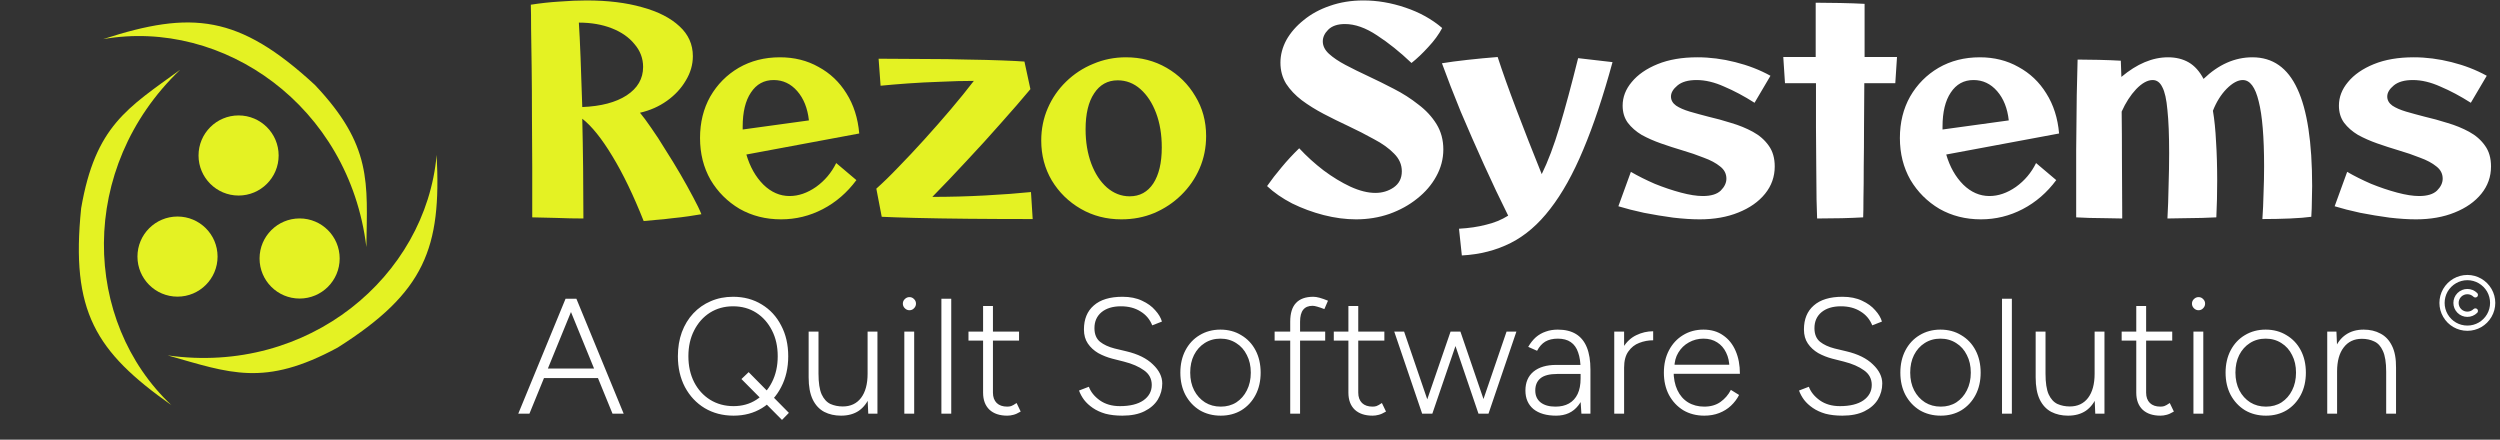 <svg width="779" height="137" viewBox="0 0 779 137" fill="none" xmlns="http://www.w3.org/2000/svg">
<rect x="0" y="0" width="779" height="137" fill="#333333" stroke="none"/>
<path d="M200.569 68.879C197.38 60.847 194.132 54.114 190.825 48.681C187.518 43.189 184.388 39.291 181.435 36.988C181.553 41.949 181.642 47.087 181.701 52.402C181.76 57.717 181.789 62.943 181.789 68.081C179.132 68.081 176.326 68.022 173.374 67.904C170.48 67.845 167.97 67.786 165.844 67.727C165.844 62.707 165.844 57.481 165.844 52.047C165.844 46.614 165.814 41.27 165.755 36.013C165.755 30.698 165.726 25.738 165.667 21.131C165.608 16.525 165.549 12.509 165.49 9.084C165.49 5.658 165.46 3.119 165.401 1.465C168.413 0.993 171.395 0.668 174.348 0.491C177.36 0.255 180.165 0.136 182.764 0.136C189.378 0.136 195.166 0.845 200.126 2.262C205.087 3.621 208.955 5.599 211.731 8.198C214.507 10.737 215.895 13.838 215.895 17.499C215.895 20.157 215.156 22.696 213.68 25.117C212.263 27.539 210.314 29.635 207.833 31.407C205.353 33.179 202.548 34.419 199.418 35.128C200.363 36.25 201.544 37.844 202.961 39.911C204.378 41.919 205.855 44.193 207.39 46.732C208.985 49.213 210.52 51.722 211.997 54.262C213.473 56.801 214.802 59.193 215.983 61.437C217.164 63.623 218.021 65.394 218.552 66.752C217.607 66.93 216.308 67.136 214.654 67.373C213.06 67.609 211.347 67.816 209.516 67.993C207.745 68.229 206.032 68.406 204.378 68.524C202.784 68.701 201.514 68.82 200.569 68.879ZM180.372 7.046C180.549 9.704 180.726 13.336 180.903 17.942C181.081 22.549 181.258 27.686 181.435 33.356C187.281 33.12 191.888 31.909 195.254 29.724C198.679 27.48 200.392 24.527 200.392 20.865C200.392 18.208 199.506 15.845 197.735 13.778C196.022 11.652 193.66 9.999 190.648 8.818C187.636 7.637 184.211 7.046 180.372 7.046ZM243.377 68.347C238.593 68.347 234.282 67.254 230.443 65.069C226.664 62.825 223.652 59.813 221.408 56.034C219.222 52.195 218.13 47.854 218.13 43.012C218.13 38.169 219.193 33.858 221.319 30.078C223.504 26.299 226.457 23.316 230.178 21.131C233.957 18.946 238.239 17.854 243.022 17.854C247.511 17.854 251.527 18.857 255.07 20.865C258.672 22.814 261.566 25.56 263.751 29.104C265.995 32.647 267.324 36.811 267.738 41.594L232.569 48.15C233.691 51.988 235.463 55.118 237.884 57.54C240.306 59.902 243.022 61.083 246.034 61.083C248.81 61.083 251.556 60.138 254.273 58.248C256.989 56.299 259.086 53.819 260.562 50.807L266.852 56.122C263.958 60.02 260.474 63.032 256.399 65.158C252.324 67.284 247.983 68.347 243.377 68.347ZM231.418 39.468C231.418 39.823 231.418 40.118 231.418 40.354L252.058 37.519C251.645 33.74 250.434 30.698 248.426 28.395C246.418 26.092 243.967 24.94 241.073 24.94C238.062 24.94 235.699 26.239 233.987 28.838C232.274 31.378 231.418 34.921 231.418 39.468ZM321.785 68.258C314.757 68.258 308.084 68.229 301.765 68.17C295.505 68.111 290.012 68.022 285.288 67.904C280.622 67.786 277.109 67.668 274.746 67.55L273.063 58.78C275.13 56.949 277.433 54.705 279.973 52.047C282.571 49.39 285.258 46.526 288.034 43.455C290.869 40.325 293.615 37.195 296.272 34.065C298.93 30.934 301.322 27.982 303.448 25.206C300.2 25.206 296.774 25.295 293.172 25.472C289.57 25.59 286.115 25.767 282.808 26.003C279.559 26.239 276.754 26.476 274.392 26.712L273.772 18.296C278.733 18.296 283.575 18.326 288.3 18.385C293.024 18.385 297.424 18.444 301.499 18.562C305.574 18.621 309.147 18.71 312.218 18.828C315.289 18.946 317.622 19.064 319.216 19.182L321.076 27.775C318.419 30.964 315.348 34.508 311.863 38.405C308.438 42.303 304.865 46.23 301.145 50.187C297.483 54.144 293.94 57.864 290.514 61.349C296.007 61.349 301.499 61.201 306.991 60.906C312.484 60.611 317.238 60.256 321.254 59.843L321.785 68.258ZM349.431 68.347C344.765 68.347 340.542 67.254 336.763 65.069C332.983 62.884 329.971 59.931 327.727 56.211C325.542 52.49 324.45 48.356 324.45 43.809C324.45 40.206 325.129 36.84 326.487 33.71C327.845 30.58 329.735 27.834 332.156 25.472C334.637 23.05 337.472 21.19 340.661 19.891C343.85 18.533 347.245 17.854 350.848 17.854C355.513 17.854 359.736 18.946 363.516 21.131C367.295 23.316 370.278 26.269 372.463 29.99C374.707 33.651 375.829 37.785 375.829 42.392C375.829 45.994 375.15 49.36 373.791 52.49C372.433 55.62 370.514 58.396 368.033 60.817C365.612 63.18 362.807 65.04 359.618 66.398C356.488 67.697 353.092 68.347 349.431 68.347ZM352 61.172C355.13 61.172 357.58 59.843 359.352 57.185C361.124 54.469 362.01 50.719 362.01 45.935C362.01 41.919 361.419 38.346 360.238 35.216C359.057 32.086 357.433 29.606 355.366 27.775C353.299 25.944 350.936 25.029 348.279 25.029C345.149 25.029 342.698 26.387 340.926 29.104C339.155 31.761 338.269 35.482 338.269 40.266C338.269 44.222 338.859 47.795 340.041 50.984C341.222 54.114 342.846 56.595 344.913 58.425C347.039 60.256 349.401 61.172 352 61.172Z" fill="#E4F223"/>
<path d="M422.547 68.347C419.298 68.347 415.932 67.904 412.448 67.018C409.023 66.132 405.745 64.922 402.615 63.386C399.544 61.792 396.945 59.99 394.819 57.983C396.178 56.034 397.684 54.085 399.337 52.136C400.991 50.128 402.822 48.15 404.83 46.201C407.133 48.681 409.672 50.984 412.448 53.11C415.224 55.177 417.999 56.861 420.775 58.16C423.61 59.459 426.208 60.109 428.57 60.109C430.696 60.109 432.586 59.548 434.24 58.425C435.952 57.244 436.809 55.561 436.809 53.376C436.809 51.309 436.012 49.478 434.417 47.884C432.822 46.23 430.726 44.724 428.127 43.366C425.588 41.949 422.871 40.561 419.978 39.203C417.438 38.021 414.928 36.781 412.448 35.482C409.967 34.183 407.694 32.765 405.627 31.23C403.619 29.694 401.995 27.982 400.755 26.092C399.573 24.143 398.983 21.958 398.983 19.537C398.983 17.115 399.603 14.753 400.843 12.45C402.142 10.146 403.944 8.08 406.247 6.249C408.55 4.359 411.267 2.883 414.397 1.82C417.586 0.697 421.07 0.136 424.85 0.136C429.161 0.136 433.502 0.875 437.872 2.351C442.301 3.827 446.14 5.954 449.388 8.729C448.325 10.737 446.878 12.716 445.047 14.664C443.276 16.613 441.533 18.267 439.821 19.625C436.218 16.2 432.645 13.336 429.102 11.032C425.558 8.67 422.222 7.489 419.092 7.489C416.789 7.489 415.046 8.08 413.865 9.261C412.743 10.383 412.182 11.593 412.182 12.893C412.182 14.31 412.832 15.609 414.131 16.79C415.43 17.972 417.143 19.123 419.269 20.245C421.395 21.367 423.728 22.519 426.267 23.7C428.925 24.94 431.612 26.269 434.328 27.686C437.104 29.104 439.644 30.728 441.947 32.559C444.309 34.33 446.199 36.368 447.616 38.671C449.034 40.974 449.742 43.602 449.742 46.555C449.742 49.508 449.004 52.313 447.528 54.971C446.11 57.569 444.132 59.872 441.592 61.88C439.112 63.888 436.218 65.483 432.911 66.664C429.663 67.786 426.208 68.347 422.547 68.347ZM455.511 79.597L454.625 71.27C457.755 71.093 460.56 70.68 463.04 70.03C465.58 69.44 467.883 68.495 469.95 67.195C467.47 62.235 464.96 56.949 462.42 51.339C459.881 45.728 457.46 40.206 455.156 34.773C452.912 29.281 450.963 24.261 449.31 19.714C451.436 19.359 454.093 19.005 457.282 18.651C460.471 18.296 463.601 18.001 466.672 17.765C468.149 22.312 470.098 27.775 472.519 34.153C474.94 40.531 477.568 47.234 480.403 54.262C482.352 50.305 484.212 45.374 485.984 39.468C487.756 33.563 489.675 26.446 491.742 18.119L502.461 19.359C499.567 29.99 496.526 39.084 493.337 46.644C490.207 54.144 486.781 60.286 483.061 65.069C479.399 69.853 475.295 73.396 470.747 75.7C466.2 78.003 461.121 79.302 455.511 79.597ZM529.62 68.347C527.198 68.347 524.452 68.17 521.381 67.816C518.31 67.402 515.269 66.9 512.257 66.31C509.245 65.66 506.588 64.981 504.284 64.272L508.182 53.553C510.426 54.853 512.907 56.093 515.623 57.274C518.399 58.396 521.116 59.311 523.773 60.02C526.431 60.729 528.704 61.083 530.594 61.083C533.134 61.083 534.994 60.522 536.175 59.4C537.356 58.219 537.947 56.979 537.947 55.679C537.947 54.144 537.297 52.874 535.998 51.87C534.699 50.807 532.986 49.892 530.86 49.124C528.793 48.297 526.549 47.529 524.128 46.821C521.942 46.171 519.757 45.462 517.572 44.695C515.387 43.927 513.379 43.041 511.548 42.037C509.777 40.974 508.33 39.705 507.208 38.228C506.145 36.752 505.613 34.98 505.613 32.913C505.613 30.255 506.558 27.805 508.448 25.56C510.338 23.257 513.025 21.397 516.509 19.98C519.994 18.562 524.128 17.854 528.911 17.854C532.809 17.854 536.736 18.355 540.693 19.359C544.709 20.363 548.37 21.781 551.678 23.611L546.717 32.027C543.469 29.96 540.309 28.277 537.238 26.978C534.226 25.619 531.362 24.94 528.645 24.94C526.047 24.94 524.068 25.501 522.71 26.623C521.352 27.745 520.673 28.897 520.673 30.078C520.673 31.2 521.204 32.145 522.267 32.913C523.33 33.622 524.748 34.242 526.519 34.773C528.35 35.305 530.299 35.836 532.366 36.368C534.669 36.899 537.031 37.549 539.453 38.317C541.874 39.025 544.118 39.941 546.185 41.063C548.252 42.185 549.906 43.632 551.146 45.404C552.386 47.116 553.006 49.272 553.006 51.87C553.006 55.059 552.002 57.894 549.994 60.374C547.987 62.855 545.211 64.804 541.667 66.221C538.183 67.638 534.167 68.347 529.62 68.347ZM566.212 68.081C566.153 66.841 566.094 64.863 566.035 62.146C566.035 59.37 566.006 56.063 565.947 52.224C565.947 48.386 565.917 44.222 565.858 39.734C565.858 35.246 565.858 30.639 565.858 25.915H556.202L555.671 17.765H565.77C565.77 11.8 565.77 6.16 565.77 0.845C567.955 0.845 570.494 0.875 573.388 0.934C576.341 0.993 578.88 1.081 581.006 1.199C581.006 6.278 581.006 11.8 581.006 17.765H591.105L590.573 25.915H580.918C580.918 30.521 580.888 35.069 580.829 39.557C580.829 43.986 580.799 48.09 580.74 51.87C580.74 55.65 580.711 58.928 580.652 61.703C580.652 64.479 580.622 66.487 580.563 67.727C578.555 67.845 576.341 67.934 573.919 67.993C571.498 68.052 568.929 68.081 566.212 68.081ZM617.251 68.347C612.468 68.347 608.157 67.254 604.318 65.069C600.538 62.825 597.526 59.813 595.282 56.034C593.097 52.195 592.005 47.854 592.005 43.012C592.005 38.169 593.068 33.858 595.194 30.078C597.379 26.299 600.332 23.316 604.052 21.131C607.832 18.946 612.113 17.854 616.897 17.854C621.385 17.854 625.401 18.857 628.945 20.865C632.547 22.814 635.441 25.56 637.626 29.104C639.87 32.647 641.199 36.811 641.612 41.594L606.444 48.15C607.566 51.988 609.338 55.118 611.759 57.54C614.18 59.902 616.897 61.083 619.909 61.083C622.685 61.083 625.431 60.138 628.147 58.248C630.864 56.299 632.961 53.819 634.437 50.807L640.726 56.122C637.833 60.02 634.348 63.032 630.273 65.158C626.199 67.284 621.858 68.347 617.251 68.347ZM605.292 39.468C605.292 39.823 605.292 40.118 605.292 40.354L625.933 37.519C625.519 33.74 624.309 30.698 622.301 28.395C620.293 26.092 617.842 24.94 614.948 24.94C611.936 24.94 609.574 26.239 607.861 28.838C606.149 31.378 605.292 34.921 605.292 39.468ZM661.289 68.081C659.989 68.081 658.395 68.052 656.505 67.993C654.615 67.993 652.784 67.963 651.013 67.904C649.3 67.845 647.942 67.786 646.938 67.727C646.938 60.345 646.938 53.376 646.938 46.821C646.997 40.266 647.056 34.537 647.115 29.635C647.233 24.674 647.322 20.983 647.381 18.562C649.271 18.562 651.485 18.592 654.025 18.651C656.564 18.71 658.838 18.798 660.846 18.916C660.905 20.157 660.964 21.84 661.023 23.966C665.866 19.891 670.708 17.854 675.551 17.854C678.031 17.854 680.187 18.385 682.018 19.448C683.848 20.511 685.384 22.224 686.624 24.586C691.29 20.098 696.368 17.854 701.861 17.854C708.18 17.854 712.845 21.131 715.857 27.686C718.928 34.242 720.464 44.34 720.464 57.983C720.464 59.577 720.434 61.142 720.375 62.678C720.375 64.154 720.316 65.778 720.198 67.55C718.544 67.786 716.33 67.963 713.554 68.081C710.778 68.199 707.914 68.258 704.961 68.258C705.138 65.778 705.256 63.12 705.316 60.286C705.434 57.451 705.493 54.646 705.493 51.87C705.493 42.716 704.932 35.954 703.81 31.584C702.747 27.155 701.093 24.94 698.849 24.94C697.313 24.94 695.63 25.856 693.799 27.686C692.028 29.517 690.61 31.791 689.547 34.508C690.02 37.283 690.345 40.502 690.522 44.163C690.758 47.766 690.876 51.811 690.876 56.299C690.876 60.197 690.788 64.006 690.61 67.727C689.429 67.786 687.923 67.845 686.093 67.904C684.321 67.963 682.461 67.993 680.512 67.993C678.622 68.052 676.909 68.081 675.374 68.081C675.551 64.951 675.669 61.585 675.728 57.983C675.846 54.38 675.905 50.955 675.905 47.707C675.905 42.096 675.728 37.638 675.374 34.33C675.078 30.964 674.547 28.572 673.779 27.155C673.07 25.678 672.067 24.94 670.767 24.94C669.173 24.94 667.46 25.885 665.629 27.775C663.858 29.665 662.352 31.998 661.111 34.773C661.171 39.321 661.2 44.459 661.2 50.187C661.259 55.856 661.289 61.821 661.289 68.081ZM752.813 68.347C750.392 68.347 747.646 68.17 744.575 67.816C741.504 67.402 738.462 66.9 735.45 66.31C732.439 65.66 729.781 64.981 727.478 64.272L731.375 53.553C733.62 54.853 736.1 56.093 738.817 57.274C741.592 58.396 744.309 59.311 746.966 60.02C749.624 60.729 751.898 61.083 753.788 61.083C756.327 61.083 758.187 60.522 759.368 59.4C760.55 58.219 761.14 56.979 761.14 55.679C761.14 54.144 760.491 52.874 759.191 51.87C757.892 50.807 756.179 49.892 754.053 49.124C751.986 48.297 749.742 47.529 747.321 46.821C745.136 46.171 742.951 45.462 740.766 44.695C738.58 43.927 736.572 43.041 734.742 42.037C732.97 40.974 731.523 39.705 730.401 38.228C729.338 36.752 728.807 34.98 728.807 32.913C728.807 30.255 729.751 27.805 731.641 25.56C733.531 23.257 736.218 21.397 739.703 19.98C743.187 18.562 747.321 17.854 752.104 17.854C756.002 17.854 759.929 18.355 763.886 19.359C767.902 20.363 771.564 21.781 774.871 23.611L769.91 32.027C766.662 29.96 763.502 28.277 760.431 26.978C757.42 25.619 754.555 24.94 751.839 24.94C749.24 24.94 747.262 25.501 745.903 26.623C744.545 27.745 743.866 28.897 743.866 30.078C743.866 31.2 744.398 32.145 745.461 32.913C746.524 33.622 747.941 34.242 749.713 34.773C751.543 35.305 753.492 35.836 755.559 36.368C757.862 36.899 760.225 37.549 762.646 38.317C765.067 39.025 767.312 39.941 769.379 41.063C771.446 42.185 773.099 43.632 774.339 45.404C775.58 47.116 776.2 49.272 776.2 51.87C776.2 55.059 775.196 57.894 773.188 60.374C771.18 62.855 768.404 64.804 764.861 66.221C761.376 67.638 757.361 68.347 752.813 68.347Z" fill="white"/>
<path d="M32.136 12.191C69.583 5.652 108.813 32.995 114.163 76.98C114.441 56.795 116.017 45.38 98.114 26.456C74.367 4.554 59.696 3.254 32.136 12.191Z" fill="#E4F223"/>
<path d="M136.059 48.276C132.683 86.14 96.119 116.956 52.247 110.74C71.673 116.233 82.291 120.709 105.203 108.314C132.506 91.045 137.558 77.21 136.059 48.276Z" fill="#E4F223"/>
<path d="M53.42 126.253C25.739 100.2 24.107 52.409 56.106 21.76C39.783 33.637 29.702 39.219 25.287 64.892C21.991 97.029 29.746 109.551 53.42 126.253Z" fill="#E4F223"/>
<circle cx="55.312" cy="79.953" r="12.482" fill="#E4F223"/>
<circle cx="74.344" cy="48.449" r="12.482" fill="#E4F223"/>
<circle cx="93.361" cy="80.546" r="12.482" fill="#E4F223"/>
<path d="M190.86 128.904L176.227 93.089H179.603L194.339 128.904H190.86ZM161.491 128.904L176.227 93.089H179.603L164.97 128.904H161.491ZM168.45 117.801V114.834H187.38V117.801H168.45ZM228.573 129.518C225.197 129.518 222.195 128.734 219.568 127.165C216.976 125.595 214.93 123.412 213.429 120.615C211.962 117.818 211.229 114.612 211.229 110.997C211.229 108.268 211.638 105.778 212.457 103.527C213.309 101.241 214.503 99.28 216.038 97.643C217.573 96.005 219.381 94.743 221.462 93.856C223.576 92.936 225.896 92.475 228.42 92.475C231.797 92.475 234.781 93.277 237.374 94.88C239.966 96.449 241.978 98.632 243.411 101.429C244.878 104.192 245.611 107.381 245.611 110.997C245.611 114.612 244.878 117.818 243.411 120.615C241.978 123.412 239.983 125.595 237.425 127.165C234.867 128.734 231.916 129.518 228.573 129.518ZM243.667 130.848L231.029 118.108L233.281 115.959L245.816 128.648L243.667 130.848ZM228.573 126.551C231.268 126.551 233.639 125.885 235.685 124.555C237.766 123.225 239.386 121.4 240.546 119.081C241.74 116.727 242.337 114.032 242.337 110.997C242.337 107.961 241.74 105.283 240.546 102.964C239.352 100.61 237.715 98.768 235.634 97.438C233.553 96.108 231.149 95.442 228.42 95.442C225.725 95.442 223.32 96.108 221.206 97.438C219.125 98.768 217.488 100.61 216.294 102.964C215.1 105.283 214.503 107.961 214.503 110.997C214.503 114.032 215.1 116.727 216.294 119.081C217.488 121.4 219.142 123.225 221.257 124.555C223.406 125.885 225.845 126.551 228.573 126.551ZM270.547 128.904L270.342 124.197V103.322H273.412V128.904H270.547ZM251.974 116.42V103.322H255.044V116.42H251.974ZM255.044 116.42C255.044 119.251 255.368 121.4 256.016 122.867C256.699 124.333 257.619 125.34 258.779 125.885C259.939 126.397 261.218 126.653 262.617 126.653C265.038 126.653 266.931 125.766 268.296 123.992C269.66 122.185 270.342 119.677 270.342 116.471H272.235C272.235 119.2 271.843 121.536 271.059 123.481C270.274 125.425 269.131 126.926 267.631 127.983C266.13 129.006 264.271 129.518 262.054 129.518C260.109 129.518 258.37 129.126 256.835 128.341C255.3 127.523 254.106 126.244 253.253 124.504C252.401 122.73 251.974 120.428 251.974 117.597V116.42H255.044ZM281.788 128.904V103.322H284.858V128.904H281.788ZM283.375 96.671C282.829 96.671 282.351 96.466 281.942 96.056C281.533 95.647 281.328 95.17 281.328 94.624C281.328 94.044 281.533 93.567 281.942 93.191C282.351 92.782 282.829 92.577 283.375 92.577C283.954 92.577 284.432 92.782 284.807 93.191C285.216 93.567 285.421 94.044 285.421 94.624C285.421 95.17 285.216 95.647 284.807 96.056C284.432 96.466 283.954 96.671 283.375 96.671ZM293.338 128.904V93.089H296.407V128.904H293.338ZM313.853 129.518C311.499 129.518 309.657 128.904 308.327 127.676C306.997 126.414 306.331 124.64 306.331 122.355V95.34H309.401V122.355C309.401 123.719 309.794 124.794 310.578 125.578C311.363 126.329 312.454 126.704 313.853 126.704C314.262 126.704 314.654 126.653 315.029 126.551C315.439 126.414 316.019 126.09 316.769 125.578L318.048 128.239C317.127 128.785 316.36 129.126 315.746 129.262C315.132 129.433 314.501 129.518 313.853 129.518ZM301.778 106.136V103.322H317.536V106.136H301.778ZM349.727 129.518C347.715 129.518 345.941 129.313 344.406 128.904C342.905 128.461 341.609 127.864 340.518 127.113C339.426 126.363 338.522 125.527 337.806 124.606C337.124 123.685 336.595 122.713 336.22 121.69L339.29 120.513C339.87 122.116 341.012 123.532 342.718 124.76C344.423 125.954 346.504 126.551 348.96 126.551C352.098 126.551 354.537 125.954 356.276 124.76C358.016 123.532 358.886 121.929 358.886 119.95C358.886 118.04 358.084 116.522 356.481 115.397C354.878 114.237 352.797 113.333 350.239 112.685L346.606 111.764C345.037 111.355 343.571 110.775 342.206 110.024C340.876 109.24 339.801 108.251 338.983 107.057C338.164 105.863 337.755 104.396 337.755 102.657C337.755 99.45 338.778 96.96 340.825 95.187C342.871 93.379 345.856 92.475 349.778 92.475C352.132 92.475 354.162 92.884 355.867 93.703C357.573 94.487 358.937 95.477 359.96 96.671C361.018 97.83 361.717 99.007 362.058 100.201L359.039 101.378C358.289 99.502 357.061 98.052 355.355 97.029C353.684 95.971 351.654 95.442 349.267 95.442C346.743 95.442 344.73 96.056 343.229 97.284C341.763 98.512 341.029 100.167 341.029 102.247C341.029 104.123 341.609 105.539 342.769 106.494C343.929 107.415 345.447 108.114 347.323 108.592L350.955 109.462C354.571 110.314 357.334 111.679 359.244 113.555C361.188 115.397 362.16 117.375 362.16 119.49C362.16 121.298 361.7 122.969 360.779 124.504C359.858 126.005 358.476 127.216 356.635 128.137C354.793 129.058 352.49 129.518 349.727 129.518ZM380.384 129.518C377.929 129.518 375.745 128.955 373.835 127.83C371.959 126.67 370.476 125.084 369.384 123.071C368.327 121.059 367.798 118.739 367.798 116.113C367.798 113.487 368.327 111.167 369.384 109.155C370.441 107.142 371.908 105.573 373.784 104.447C375.694 103.288 377.86 102.708 380.282 102.708C382.738 102.708 384.904 103.288 386.78 104.447C388.69 105.573 390.174 107.142 391.231 109.155C392.289 111.167 392.817 113.487 392.817 116.113C392.817 118.739 392.289 121.059 391.231 123.071C390.174 125.084 388.707 126.67 386.831 127.83C384.955 128.955 382.806 129.518 380.384 129.518ZM380.384 126.704C382.226 126.704 383.847 126.261 385.245 125.374C386.644 124.453 387.735 123.208 388.52 121.639C389.338 120.036 389.748 118.194 389.748 116.113C389.748 114.032 389.338 112.207 388.52 110.638C387.735 109.035 386.626 107.79 385.194 106.903C383.761 105.982 382.124 105.522 380.282 105.522C378.44 105.522 376.803 105.982 375.37 106.903C373.972 107.79 372.863 109.035 372.045 110.638C371.26 112.207 370.868 114.032 370.868 116.113C370.868 118.194 371.277 120.036 372.096 121.639C372.914 123.208 374.04 124.453 375.473 125.374C376.905 126.261 378.542 126.704 380.384 126.704ZM402.032 128.904V100.252C402.032 97.626 402.629 95.681 403.823 94.419C405.017 93.123 406.825 92.475 409.246 92.475C409.792 92.475 410.44 92.577 411.191 92.782C411.941 92.987 412.811 93.294 413.8 93.703L412.674 96.312C411.788 95.971 411.037 95.715 410.423 95.545C409.843 95.374 409.366 95.289 408.991 95.289C407.694 95.289 406.722 95.698 406.074 96.517C405.426 97.336 405.102 98.581 405.102 100.252V128.904H402.032ZM397.172 106.136V103.322H412.93V106.136H397.172ZM427.684 129.518C425.33 129.518 423.488 128.904 422.158 127.676C420.828 126.414 420.162 124.64 420.162 122.355V95.34H423.232V122.355C423.232 123.719 423.625 124.794 424.409 125.578C425.194 126.329 426.285 126.704 427.684 126.704C428.093 126.704 428.485 126.653 428.86 126.551C429.27 126.414 429.85 126.09 430.6 125.578L431.879 128.239C430.958 128.785 430.191 129.126 429.577 129.262C428.963 129.433 428.332 129.518 427.684 129.518ZM415.609 106.136V103.322H431.367V106.136H415.609ZM460.693 128.904L469.442 103.322H472.512L463.814 128.904H460.693ZM443.195 128.904L451.995 103.322H455.065L446.316 128.904H443.195ZM443.144 128.904L434.446 103.322H437.516L446.265 128.904H443.144ZM460.693 128.904L451.995 103.322H455.065L463.814 128.904H460.693ZM492.768 128.904L492.513 125.067V115.192C492.513 113.009 492.257 111.218 491.745 109.82C491.268 108.387 490.5 107.313 489.443 106.596C488.419 105.88 487.072 105.522 485.401 105.522C483.866 105.522 482.57 105.829 481.512 106.443C480.489 107.057 479.636 108.012 478.954 109.308L476.191 108.08C476.907 106.852 477.709 105.846 478.596 105.061C479.517 104.277 480.54 103.697 481.666 103.322C482.791 102.913 484.036 102.708 485.401 102.708C487.686 102.708 489.579 103.168 491.08 104.089C492.581 105.01 493.706 106.392 494.457 108.234C495.207 110.076 495.582 112.395 495.582 115.192V128.904H492.768ZM484.889 129.518C481.887 129.518 479.534 128.836 477.828 127.472C476.157 126.073 475.321 124.146 475.321 121.69C475.321 119.166 476.157 117.205 477.828 115.806C479.534 114.408 481.887 113.708 484.889 113.708H492.564V116.522H485.298C482.843 116.522 481.069 116.983 479.977 117.904C478.92 118.791 478.391 120.053 478.391 121.69C478.391 123.259 478.937 124.487 480.028 125.374C481.154 126.261 482.706 126.704 484.684 126.704C486.322 126.704 487.72 126.38 488.88 125.732C490.074 125.05 490.978 124.061 491.592 122.764C492.206 121.468 492.513 119.865 492.513 117.955H494.303C494.303 121.434 493.468 124.231 491.796 126.346C490.159 128.461 487.857 129.518 484.889 129.518ZM504.279 114.885C504.279 112.122 504.791 109.888 505.814 108.182C506.872 106.477 508.219 105.232 509.856 104.447C511.528 103.629 513.284 103.22 515.126 103.22V106.034C513.625 106.034 512.176 106.306 510.777 106.852C509.413 107.364 508.287 108.251 507.4 109.513C506.513 110.741 506.07 112.429 506.07 114.578L504.279 114.885ZM503 128.904V103.322H506.07V128.904H503ZM531.052 129.518C528.596 129.518 526.413 128.955 524.503 127.83C522.627 126.67 521.143 125.084 520.051 123.071C518.994 121.059 518.465 118.739 518.465 116.113C518.465 113.487 518.994 111.167 520.051 109.155C521.109 107.142 522.559 105.573 524.4 104.447C526.276 103.288 528.408 102.708 530.796 102.708C533.218 102.708 535.264 103.305 536.936 104.499C538.641 105.658 539.937 107.279 540.824 109.359C541.711 111.406 542.155 113.776 542.155 116.471H520.307L521.484 115.499C521.484 117.853 521.876 119.865 522.661 121.536C523.445 123.208 524.554 124.487 525.987 125.374C527.453 126.261 529.142 126.704 531.052 126.704C533.03 126.704 534.702 126.227 536.066 125.271C537.464 124.282 538.556 123.02 539.34 121.485L541.899 123.071C541.251 124.333 540.398 125.459 539.34 126.448C538.317 127.403 537.106 128.154 535.708 128.699C534.309 129.245 532.757 129.518 531.052 129.518ZM521.74 114.578L520.461 113.657H540.159L538.88 114.629C538.88 112.821 538.539 111.235 537.857 109.871C537.209 108.507 536.288 107.449 535.094 106.699C533.9 105.914 532.467 105.522 530.796 105.522C529.159 105.522 527.641 105.914 526.242 106.699C524.878 107.449 523.786 108.507 522.968 109.871C522.149 111.201 521.74 112.77 521.74 114.578ZM574.08 129.518C572.067 129.518 570.293 129.313 568.758 128.904C567.258 128.461 565.961 127.864 564.87 127.113C563.778 126.363 562.875 125.527 562.158 124.606C561.476 123.685 560.947 122.713 560.572 121.69L563.642 120.513C564.222 122.116 565.365 123.532 567.07 124.76C568.776 125.954 570.856 126.551 573.312 126.551C576.45 126.551 578.889 125.954 580.629 124.76C582.368 123.532 583.238 121.929 583.238 119.95C583.238 118.04 582.436 116.522 580.833 115.397C579.23 114.237 577.149 113.333 574.591 112.685L570.959 111.764C569.39 111.355 567.923 110.775 566.558 110.024C565.228 109.24 564.154 108.251 563.335 107.057C562.516 105.863 562.107 104.396 562.107 102.657C562.107 99.45 563.13 96.96 565.177 95.187C567.224 93.379 570.208 92.475 574.131 92.475C576.484 92.475 578.514 92.884 580.219 93.703C581.925 94.487 583.289 95.477 584.312 96.671C585.37 97.83 586.069 99.007 586.41 100.201L583.392 101.378C582.641 99.502 581.413 98.052 579.708 97.029C578.036 95.971 576.007 95.442 573.619 95.442C571.095 95.442 569.083 96.056 567.582 97.284C566.115 98.512 565.382 100.167 565.382 102.247C565.382 104.123 565.961 105.539 567.121 106.494C568.281 107.415 569.799 108.114 571.675 108.592L575.308 109.462C578.923 110.314 581.686 111.679 583.596 113.555C585.54 115.397 586.513 117.375 586.513 119.49C586.513 121.298 586.052 122.969 585.131 124.504C584.21 126.005 582.829 127.216 580.987 128.137C579.145 129.058 576.842 129.518 574.08 129.518ZM604.737 129.518C602.281 129.518 600.098 128.955 598.188 127.83C596.312 126.67 594.828 125.084 593.736 123.071C592.679 121.059 592.15 118.739 592.15 116.113C592.15 113.487 592.679 111.167 593.736 109.155C594.794 107.142 596.26 105.573 598.136 104.447C600.047 103.288 602.213 102.708 604.634 102.708C607.09 102.708 609.256 103.288 611.132 104.447C613.042 105.573 614.526 107.142 615.584 109.155C616.641 111.167 617.17 113.487 617.17 116.113C617.17 118.739 616.641 121.059 615.584 123.071C614.526 125.084 613.059 126.67 611.183 127.83C609.307 128.955 607.158 129.518 604.737 129.518ZM604.737 126.704C606.579 126.704 608.199 126.261 609.597 125.374C610.996 124.453 612.087 123.208 612.872 121.639C613.69 120.036 614.1 118.194 614.1 116.113C614.1 114.032 613.69 112.207 612.872 110.638C612.087 109.035 610.979 107.79 609.546 106.903C608.114 105.982 606.476 105.522 604.634 105.522C602.792 105.522 601.155 105.982 599.723 106.903C598.324 107.79 597.216 109.035 596.397 110.638C595.612 112.207 595.22 114.032 595.22 116.113C595.22 118.194 595.629 120.036 596.448 121.639C597.267 123.208 598.392 124.453 599.825 125.374C601.258 126.261 602.895 126.704 604.737 126.704ZM623.826 128.904V93.089H626.896V128.904H623.826ZM652.886 128.904L652.681 124.197V103.322H655.751V128.904H652.886ZM634.313 116.42V103.322H637.383V116.42H634.313ZM637.383 116.42C637.383 119.251 637.707 121.4 638.355 122.867C639.037 124.333 639.958 125.34 641.118 125.885C642.278 126.397 643.557 126.653 644.955 126.653C647.377 126.653 649.27 125.766 650.634 123.992C651.999 122.185 652.681 119.677 652.681 116.471H654.574C654.574 119.2 654.182 121.536 653.397 123.481C652.613 125.425 651.47 126.926 649.969 127.983C648.468 129.006 646.61 129.518 644.392 129.518C642.448 129.518 640.709 129.126 639.174 128.341C637.639 127.523 636.445 126.244 635.592 124.504C634.739 122.73 634.313 120.428 634.313 117.597V116.42H637.383ZM673.183 129.518C670.83 129.518 668.988 128.904 667.657 127.676C666.327 126.414 665.662 124.64 665.662 122.355V95.34H668.732V122.355C668.732 123.719 669.124 124.794 669.909 125.578C670.693 126.329 671.785 126.704 673.183 126.704C673.593 126.704 673.985 126.653 674.36 126.551C674.769 126.414 675.349 126.09 676.1 125.578L677.379 128.239C676.458 128.785 675.69 129.126 675.076 129.262C674.462 129.433 673.831 129.518 673.183 129.518ZM661.108 106.136V103.322H676.867V106.136H661.108ZM683.476 128.904V103.322H686.546V128.904H683.476ZM685.062 96.671C684.516 96.671 684.038 96.466 683.629 96.056C683.22 95.647 683.015 95.17 683.015 94.624C683.015 94.044 683.22 93.567 683.629 93.191C684.038 92.782 684.516 92.577 685.062 92.577C685.642 92.577 686.119 92.782 686.494 93.191C686.904 93.567 687.108 94.044 687.108 94.624C687.108 95.17 686.904 95.647 686.494 96.056C686.119 96.466 685.642 96.671 685.062 96.671ZM706.076 129.518C703.62 129.518 701.437 128.955 699.527 127.83C697.651 126.67 696.168 125.084 695.076 123.071C694.019 121.059 693.49 118.739 693.49 116.113C693.49 113.487 694.019 111.167 695.076 109.155C696.133 107.142 697.6 105.573 699.476 104.447C701.386 103.288 703.552 102.708 705.974 102.708C708.43 102.708 710.596 103.288 712.472 104.447C714.382 105.573 715.866 107.142 716.923 109.155C717.981 111.167 718.509 113.487 718.509 116.113C718.509 118.739 717.981 121.059 716.923 123.071C715.866 125.084 714.399 126.67 712.523 127.83C710.647 128.955 708.498 129.518 706.076 129.518ZM706.076 126.704C707.918 126.704 709.538 126.261 710.937 125.374C712.335 124.453 713.427 123.208 714.212 121.639C715.03 120.036 715.439 118.194 715.439 116.113C715.439 114.032 715.03 112.207 714.212 110.638C713.427 109.035 712.318 107.79 710.886 106.903C709.453 105.982 707.816 105.522 705.974 105.522C704.132 105.522 702.495 105.982 701.062 106.903C699.664 107.79 698.555 109.035 697.737 110.638C696.952 112.207 696.56 114.032 696.56 116.113C696.56 118.194 696.969 120.036 697.788 121.639C698.606 123.208 699.732 124.453 701.165 125.374C702.597 126.261 704.234 126.704 706.076 126.704ZM725.166 128.904V103.322H728.031L728.236 108.029V128.904H725.166ZM743.534 128.904V115.806H746.604V128.904H743.534ZM743.534 115.806C743.534 112.975 743.193 110.826 742.511 109.359C741.863 107.893 740.959 106.903 739.799 106.392C738.673 105.846 737.394 105.573 735.962 105.573C733.54 105.573 731.647 106.477 730.282 108.285C728.918 110.059 728.236 112.549 728.236 115.755H726.343C726.343 113.026 726.735 110.69 727.519 108.745C728.304 106.801 729.447 105.317 730.947 104.294C732.482 103.237 734.341 102.708 736.524 102.708C738.503 102.708 740.242 103.117 741.743 103.936C743.278 104.72 744.472 105.982 745.325 107.722C746.212 109.462 746.638 111.764 746.604 114.629V115.806H743.534Z" fill="white"/>
<path d="M768.843 87.304C766.294 87.304 763.982 88.664 762.69 90.84C761.432 93.05 761.432 95.736 762.69 97.912C763.982 100.122 766.294 101.448 768.843 101.448C771.359 101.448 773.671 100.122 774.963 97.912C776.221 95.736 776.221 93.05 774.963 90.84C773.671 88.664 771.359 87.304 768.843 87.304ZM768.843 103.08C765.716 103.08 762.86 101.448 761.296 98.728C759.732 96.042 759.732 92.744 761.296 90.024C762.86 87.338 765.716 85.672 768.843 85.672C771.937 85.672 774.793 87.338 776.357 90.024C777.921 92.744 777.921 96.042 776.357 98.728C774.793 101.448 771.937 103.08 768.843 103.08ZM766.906 96.314C767.96 97.368 769.693 97.368 770.747 96.314C771.053 96.008 771.597 96.008 771.903 96.314C772.209 96.62 772.209 97.164 771.903 97.47C770.203 99.17 767.45 99.17 765.75 97.47C764.05 95.77 764.05 93.016 765.75 91.316C767.45 89.616 770.203 89.616 771.903 91.316C772.209 91.622 772.209 92.166 771.903 92.472C771.597 92.778 771.053 92.778 770.747 92.472C769.693 91.418 767.96 91.418 766.906 92.472C765.852 93.526 765.852 95.26 766.906 96.314Z" fill="white"/>
</svg>
